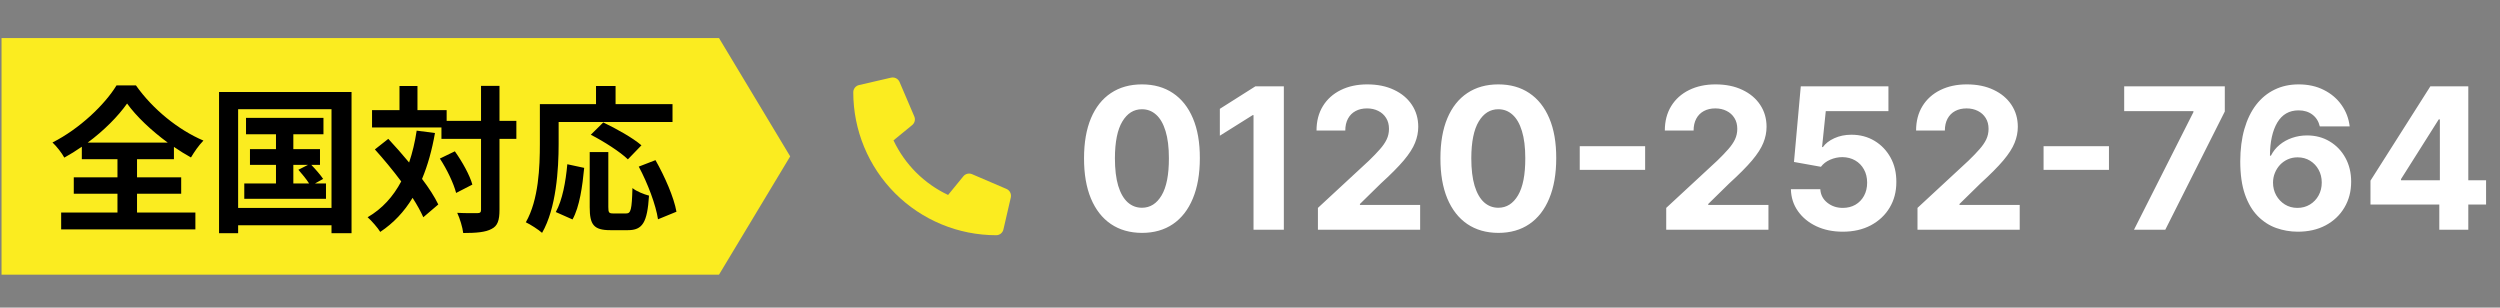 <svg width="317" height="39" viewBox="0 0 317 39" fill="none" xmlns="http://www.w3.org/2000/svg">
<rect x="0" y="0" width="317" height="39" fill="#808080" stroke="none"/>
<path d="M0.195 34.826V4.826H91.17L100.195 19.828L91.17 34.826H0.195Z" fill="#FBEC20"/>
<path d="M11.115 18.086H21.275C19.195 16.566 17.275 14.746 16.115 13.126C14.975 14.746 13.195 16.546 11.115 18.086ZM17.375 24.566V26.946H24.775V29.086H7.755V26.946H14.895V24.566H9.355V22.486H14.895V20.186H10.375V18.606C9.655 19.106 8.915 19.566 8.155 19.986C7.855 19.426 7.195 18.566 6.655 18.066C10.075 16.346 13.295 13.266 14.775 10.826H17.235C19.375 13.866 22.635 16.486 25.795 17.826C25.175 18.466 24.655 19.226 24.215 19.966C23.495 19.566 22.775 19.126 22.055 18.626V20.186H17.375V22.486H22.975V24.566H17.375ZM37.195 20.906V23.266H39.195C38.855 22.726 38.295 22.046 37.835 21.526L39.055 20.906H37.195ZM39.935 23.266H41.335V25.206H30.975V23.266H34.995V20.906H31.695V18.906H34.995V17.026H31.195V14.946H41.015V17.026H37.195V18.906H40.575V20.906H39.475C40.015 21.466 40.655 22.206 40.975 22.686L39.935 23.266ZM30.195 26.366H42.035V13.846H30.195V26.366ZM27.775 11.666H44.575V29.566H42.035V28.566H30.195V29.566H27.775V11.666ZM52.835 16.566L55.155 16.866C54.775 19.026 54.235 20.966 53.515 22.686C54.395 23.846 55.115 24.966 55.575 25.926L53.675 27.546C53.355 26.826 52.895 25.986 52.315 25.086C51.255 26.846 49.895 28.286 48.215 29.406C47.935 28.926 47.115 27.986 46.615 27.546C48.475 26.466 49.855 24.926 50.875 23.006C49.815 21.586 48.635 20.166 47.535 18.946L49.235 17.606C50.095 18.526 50.995 19.546 51.875 20.606C52.295 19.366 52.615 18.026 52.835 16.566ZM55.775 20.106L57.675 19.186C58.615 20.506 59.575 22.226 59.895 23.406L57.835 24.466C57.535 23.286 56.675 21.466 55.775 20.106ZM65.475 15.326V17.606H63.335V26.606C63.335 27.946 63.095 28.646 62.335 29.026C61.575 29.446 60.395 29.546 58.735 29.546C58.655 28.846 58.315 27.706 57.975 26.986C59.095 27.046 60.175 27.026 60.515 27.026C60.875 27.026 60.995 26.926 60.995 26.606V17.606H55.975V16.166H47.175V13.966H50.655V10.906H52.935V13.966H56.635V15.326H60.995V10.886H63.335V15.326H65.475ZM70.835 15.466V18.246C70.835 21.466 70.535 26.406 68.735 29.526C68.295 29.126 67.235 28.446 66.675 28.186C68.315 25.326 68.455 21.126 68.455 18.246V13.206H75.575V10.906H78.055V13.206H85.275V15.466H70.835ZM81.335 18.426L79.615 20.206C78.655 19.266 76.555 17.926 74.915 17.086L76.495 15.526C78.095 16.286 80.255 17.486 81.335 18.426ZM72.595 27.826L70.475 26.886C71.315 25.366 71.735 23.046 71.935 20.826L74.075 21.286C73.855 23.586 73.495 26.226 72.595 27.826ZM77.775 27.066H79.395C79.995 27.066 80.115 26.606 80.195 23.846C80.695 24.266 81.675 24.646 82.295 24.806C82.075 28.226 81.475 29.186 79.615 29.186H77.395C75.275 29.186 74.775 28.486 74.775 26.266V19.286H77.135V26.246C77.135 26.966 77.215 27.066 77.775 27.066ZM80.995 21.126L83.115 20.306C84.295 22.386 85.455 25.026 85.775 26.846L83.435 27.806C83.175 26.026 82.135 23.246 80.995 21.126Z" fill="black"/>
<path d="M144.798 29.53C143.271 29.524 141.957 29.149 140.856 28.403C139.761 27.657 138.918 26.577 138.326 25.163C137.74 23.748 137.45 22.046 137.456 20.058C137.456 18.075 137.749 16.385 138.335 14.989C138.926 13.592 139.77 12.529 140.865 11.801C141.966 11.067 143.277 10.7 144.798 10.7C146.319 10.7 147.627 11.067 148.722 11.801C149.823 12.535 150.669 13.601 151.261 14.997C151.853 16.388 152.146 18.075 152.14 20.058C152.14 22.052 151.844 23.757 151.252 25.171C150.666 26.586 149.826 27.666 148.731 28.412C147.636 29.157 146.325 29.53 144.798 29.53ZM144.798 26.343C145.839 26.343 146.671 25.819 147.292 24.772C147.914 23.724 148.222 22.153 148.216 20.058C148.216 18.679 148.074 17.53 147.79 16.613C147.511 15.696 147.115 15.006 146.6 14.545C146.091 14.083 145.49 13.852 144.798 13.852C143.762 13.852 142.933 14.37 142.312 15.406C141.69 16.442 141.377 17.992 141.371 20.058C141.371 21.454 141.51 22.62 141.788 23.556C142.072 24.485 142.472 25.183 142.987 25.651C143.502 26.112 144.105 26.343 144.798 26.343ZM162.791 10.949V29.131H158.947V14.598H158.84L154.677 17.208V13.799L159.178 10.949H162.791ZM167.112 29.131V26.361L173.584 20.368C174.135 19.836 174.596 19.356 174.969 18.93C175.348 18.504 175.635 18.087 175.83 17.678C176.026 17.264 176.123 16.817 176.123 16.338C176.123 15.805 176.002 15.347 175.759 14.962C175.517 14.571 175.185 14.272 174.765 14.065C174.345 13.852 173.868 13.746 173.336 13.746C172.779 13.746 172.294 13.858 171.88 14.083C171.465 14.308 171.146 14.63 170.921 15.051C170.696 15.471 170.583 15.971 170.583 16.551H166.935C166.935 15.361 167.204 14.329 167.742 13.453C168.281 12.577 169.036 11.899 170.006 11.42C170.977 10.94 172.096 10.7 173.362 10.7C174.664 10.7 175.798 10.931 176.762 11.393C177.733 11.849 178.488 12.482 179.026 13.293C179.565 14.104 179.834 15.033 179.834 16.08C179.834 16.767 179.698 17.445 179.426 18.113C179.159 18.782 178.683 19.525 177.996 20.342C177.31 21.153 176.342 22.126 175.093 23.263L172.439 25.864V25.988H180.074V29.131H167.112ZM189.988 29.53C188.461 29.524 187.147 29.149 186.046 28.403C184.951 27.657 184.108 26.577 183.516 25.163C182.93 23.748 182.64 22.046 182.646 20.058C182.646 18.075 182.939 16.385 183.525 14.989C184.117 13.592 184.96 12.529 186.055 11.801C187.156 11.067 188.467 10.7 189.988 10.7C191.509 10.7 192.817 11.067 193.912 11.801C195.013 12.535 195.859 13.601 196.451 14.997C197.043 16.388 197.336 18.075 197.33 20.058C197.33 22.052 197.034 23.757 196.442 25.171C195.856 26.586 195.016 27.666 193.921 28.412C192.826 29.157 191.515 29.53 189.988 29.53ZM189.988 26.343C191.03 26.343 191.861 25.819 192.483 24.772C193.104 23.724 193.412 22.153 193.406 20.058C193.406 18.679 193.264 17.53 192.98 16.613C192.702 15.696 192.305 15.006 191.79 14.545C191.281 14.083 190.681 13.852 189.988 13.852C188.952 13.852 188.124 14.37 187.502 15.406C186.881 16.442 186.567 17.992 186.561 20.058C186.561 21.454 186.7 22.62 186.979 23.556C187.263 24.485 187.662 25.183 188.177 25.651C188.692 26.112 189.296 26.343 189.988 26.343ZM208.603 18.54V21.54H200.311V18.54H208.603ZM211.277 29.131V26.361L217.749 20.368C218.3 19.836 218.761 19.356 219.134 18.93C219.513 18.504 219.8 18.087 219.995 17.678C220.191 17.264 220.288 16.817 220.288 16.338C220.288 15.805 220.167 15.347 219.924 14.962C219.682 14.571 219.35 14.272 218.93 14.065C218.51 13.852 218.033 13.746 217.501 13.746C216.944 13.746 216.459 13.858 216.045 14.083C215.63 14.308 215.311 14.63 215.086 15.051C214.861 15.471 214.748 15.971 214.748 16.551H211.1C211.1 15.361 211.369 14.329 211.908 13.453C212.446 12.577 213.201 11.899 214.171 11.42C215.142 10.94 216.261 10.7 217.527 10.7C218.829 10.7 219.963 10.931 220.927 11.393C221.898 11.849 222.653 12.482 223.191 13.293C223.73 14.104 223.999 15.033 223.999 16.08C223.999 16.767 223.863 17.445 223.591 18.113C223.324 18.782 222.848 19.525 222.161 20.342C221.475 21.153 220.507 22.126 219.258 23.263L216.604 25.864V25.988H224.239V29.131H211.277ZM233.665 29.379C232.41 29.379 231.292 29.149 230.309 28.687C229.332 28.225 228.557 27.589 227.983 26.778C227.409 25.967 227.11 25.038 227.086 23.991H230.815C230.857 24.695 231.152 25.266 231.703 25.704C232.253 26.142 232.907 26.361 233.665 26.361C234.269 26.361 234.801 26.228 235.263 25.962C235.73 25.689 236.094 25.313 236.355 24.834C236.621 24.349 236.754 23.792 236.754 23.165C236.754 22.526 236.618 21.963 236.346 21.478C236.08 20.993 235.71 20.614 235.236 20.342C234.763 20.07 234.221 19.93 233.612 19.924C233.079 19.924 232.561 20.034 232.058 20.253C231.561 20.472 231.173 20.771 230.895 21.15L227.477 20.537L228.338 10.949H239.453V14.092H231.508L231.037 18.646H231.144C231.463 18.196 231.946 17.823 232.591 17.527C233.236 17.232 233.958 17.084 234.757 17.084C235.852 17.084 236.828 17.341 237.687 17.856C238.545 18.371 239.222 19.078 239.72 19.978C240.217 20.872 240.462 21.901 240.456 23.067C240.462 24.292 240.178 25.381 239.604 26.334C239.036 27.281 238.24 28.027 237.216 28.572C236.198 29.11 235.014 29.379 233.665 29.379ZM243.138 29.131V26.361L249.609 20.368C250.16 19.836 250.622 19.356 250.994 18.93C251.373 18.504 251.66 18.087 251.856 17.678C252.051 17.264 252.149 16.817 252.149 16.338C252.149 15.805 252.027 15.347 251.785 14.962C251.542 14.571 251.21 14.272 250.79 14.065C250.37 13.852 249.894 13.746 249.361 13.746C248.805 13.746 248.319 13.858 247.905 14.083C247.491 14.308 247.171 14.63 246.946 15.051C246.721 15.471 246.609 15.971 246.609 16.551H242.96C242.96 15.361 243.229 14.329 243.768 13.453C244.306 12.577 245.061 11.899 246.032 11.42C247.002 10.94 248.121 10.7 249.388 10.7C250.69 10.7 251.823 10.931 252.788 11.393C253.758 11.849 254.513 12.482 255.052 13.293C255.59 14.104 255.859 15.033 255.859 16.08C255.859 16.767 255.723 17.445 255.451 18.113C255.185 18.782 254.708 19.525 254.022 20.342C253.335 21.153 252.368 22.126 251.119 23.263L248.464 25.864V25.988H256.099V29.131H243.138ZM267.416 18.54V21.54H259.124V18.54H267.416ZM270.59 29.131L278.127 14.216V14.092H269.347V10.949H282.105V14.136L274.558 29.131H270.59ZM291.326 29.379C290.391 29.373 289.489 29.217 288.619 28.909C287.755 28.601 286.979 28.101 286.293 27.409C285.606 26.716 285.062 25.799 284.659 24.656C284.263 23.514 284.064 22.111 284.064 20.448C284.07 18.921 284.245 17.557 284.588 16.356C284.937 15.148 285.435 14.124 286.08 13.284C286.731 12.444 287.509 11.804 288.415 11.366C289.32 10.922 290.335 10.7 291.46 10.7C292.673 10.7 293.744 10.937 294.673 11.411C295.603 11.878 296.348 12.514 296.911 13.319C297.479 14.124 297.822 15.027 297.94 16.027H294.15C294.002 15.394 293.691 14.897 293.217 14.536C292.744 14.175 292.158 13.994 291.46 13.994C290.276 13.994 289.376 14.509 288.761 15.539C288.151 16.569 287.84 17.968 287.829 19.738H287.953C288.225 19.2 288.592 18.741 289.054 18.362C289.521 17.977 290.051 17.684 290.643 17.483C291.241 17.276 291.871 17.172 292.534 17.172C293.611 17.172 294.57 17.427 295.41 17.936C296.251 18.439 296.914 19.131 297.399 20.013C297.884 20.895 298.127 21.904 298.127 23.041C298.127 24.272 297.84 25.367 297.266 26.326C296.698 27.284 295.902 28.036 294.878 28.58C293.86 29.119 292.676 29.385 291.326 29.379ZM291.309 26.361C291.901 26.361 292.43 26.219 292.898 25.935C293.365 25.651 293.732 25.266 293.999 24.781C294.265 24.295 294.398 23.751 294.398 23.147C294.398 22.544 294.265 22.002 293.999 21.523C293.738 21.043 293.377 20.661 292.916 20.377C292.454 20.093 291.927 19.951 291.335 19.951C290.891 19.951 290.48 20.034 290.101 20.2C289.728 20.366 289.4 20.596 289.116 20.892C288.838 21.188 288.619 21.531 288.459 21.922C288.299 22.307 288.219 22.718 288.219 23.156C288.219 23.742 288.352 24.278 288.619 24.763C288.891 25.248 289.258 25.636 289.72 25.926C290.187 26.216 290.717 26.361 291.309 26.361ZM300.577 25.935V22.907L308.168 10.949H310.778V15.139H309.233L304.448 22.712V22.854H315.234V25.935H300.577ZM309.304 29.131V25.012L309.375 23.671V10.949H312.98V29.131H309.304Z" fill="white"/>
<g clip-path="url(#clip0_110_2443)">
<g clip-path="url(#clip1_110_2443)">
<path d="M127.624 23.958L123.249 22.082C123.062 22.003 122.854 21.986 122.657 22.035C122.46 22.083 122.284 22.195 122.155 22.352L120.218 24.72C117.177 23.286 114.73 20.838 113.296 17.798L115.664 15.861C115.822 15.732 115.933 15.556 115.982 15.359C116.031 15.161 116.013 14.954 115.933 14.767L114.062 10.391C113.974 10.189 113.818 10.024 113.621 9.925C113.424 9.826 113.199 9.799 112.984 9.848L108.922 10.786C108.715 10.834 108.531 10.95 108.399 11.116C108.267 11.282 108.195 11.488 108.195 11.7C108.195 14.08 108.663 16.437 109.574 18.636C110.485 20.835 111.82 22.834 113.503 24.517C115.186 26.2 117.184 27.535 119.383 28.445C121.582 29.356 123.939 29.825 126.32 29.825C126.532 29.825 126.738 29.753 126.904 29.621C127.07 29.489 127.186 29.304 127.233 29.098L128.171 25.036C128.22 24.82 128.191 24.595 128.092 24.398C127.992 24.202 127.827 24.046 127.624 23.958Z" fill="#FBEC20"/>
</g>
</g>
<defs>
<clipPath id="clip0_110_2443">
<rect width="20" height="20" fill="white" transform="translate(108.195 9.825)"/>
</clipPath>
<clipPath id="clip1_110_2443">
<rect width="20" height="20" fill="white" transform="translate(108.195 9.825)"/>
</clipPath>
</defs>
</svg>
